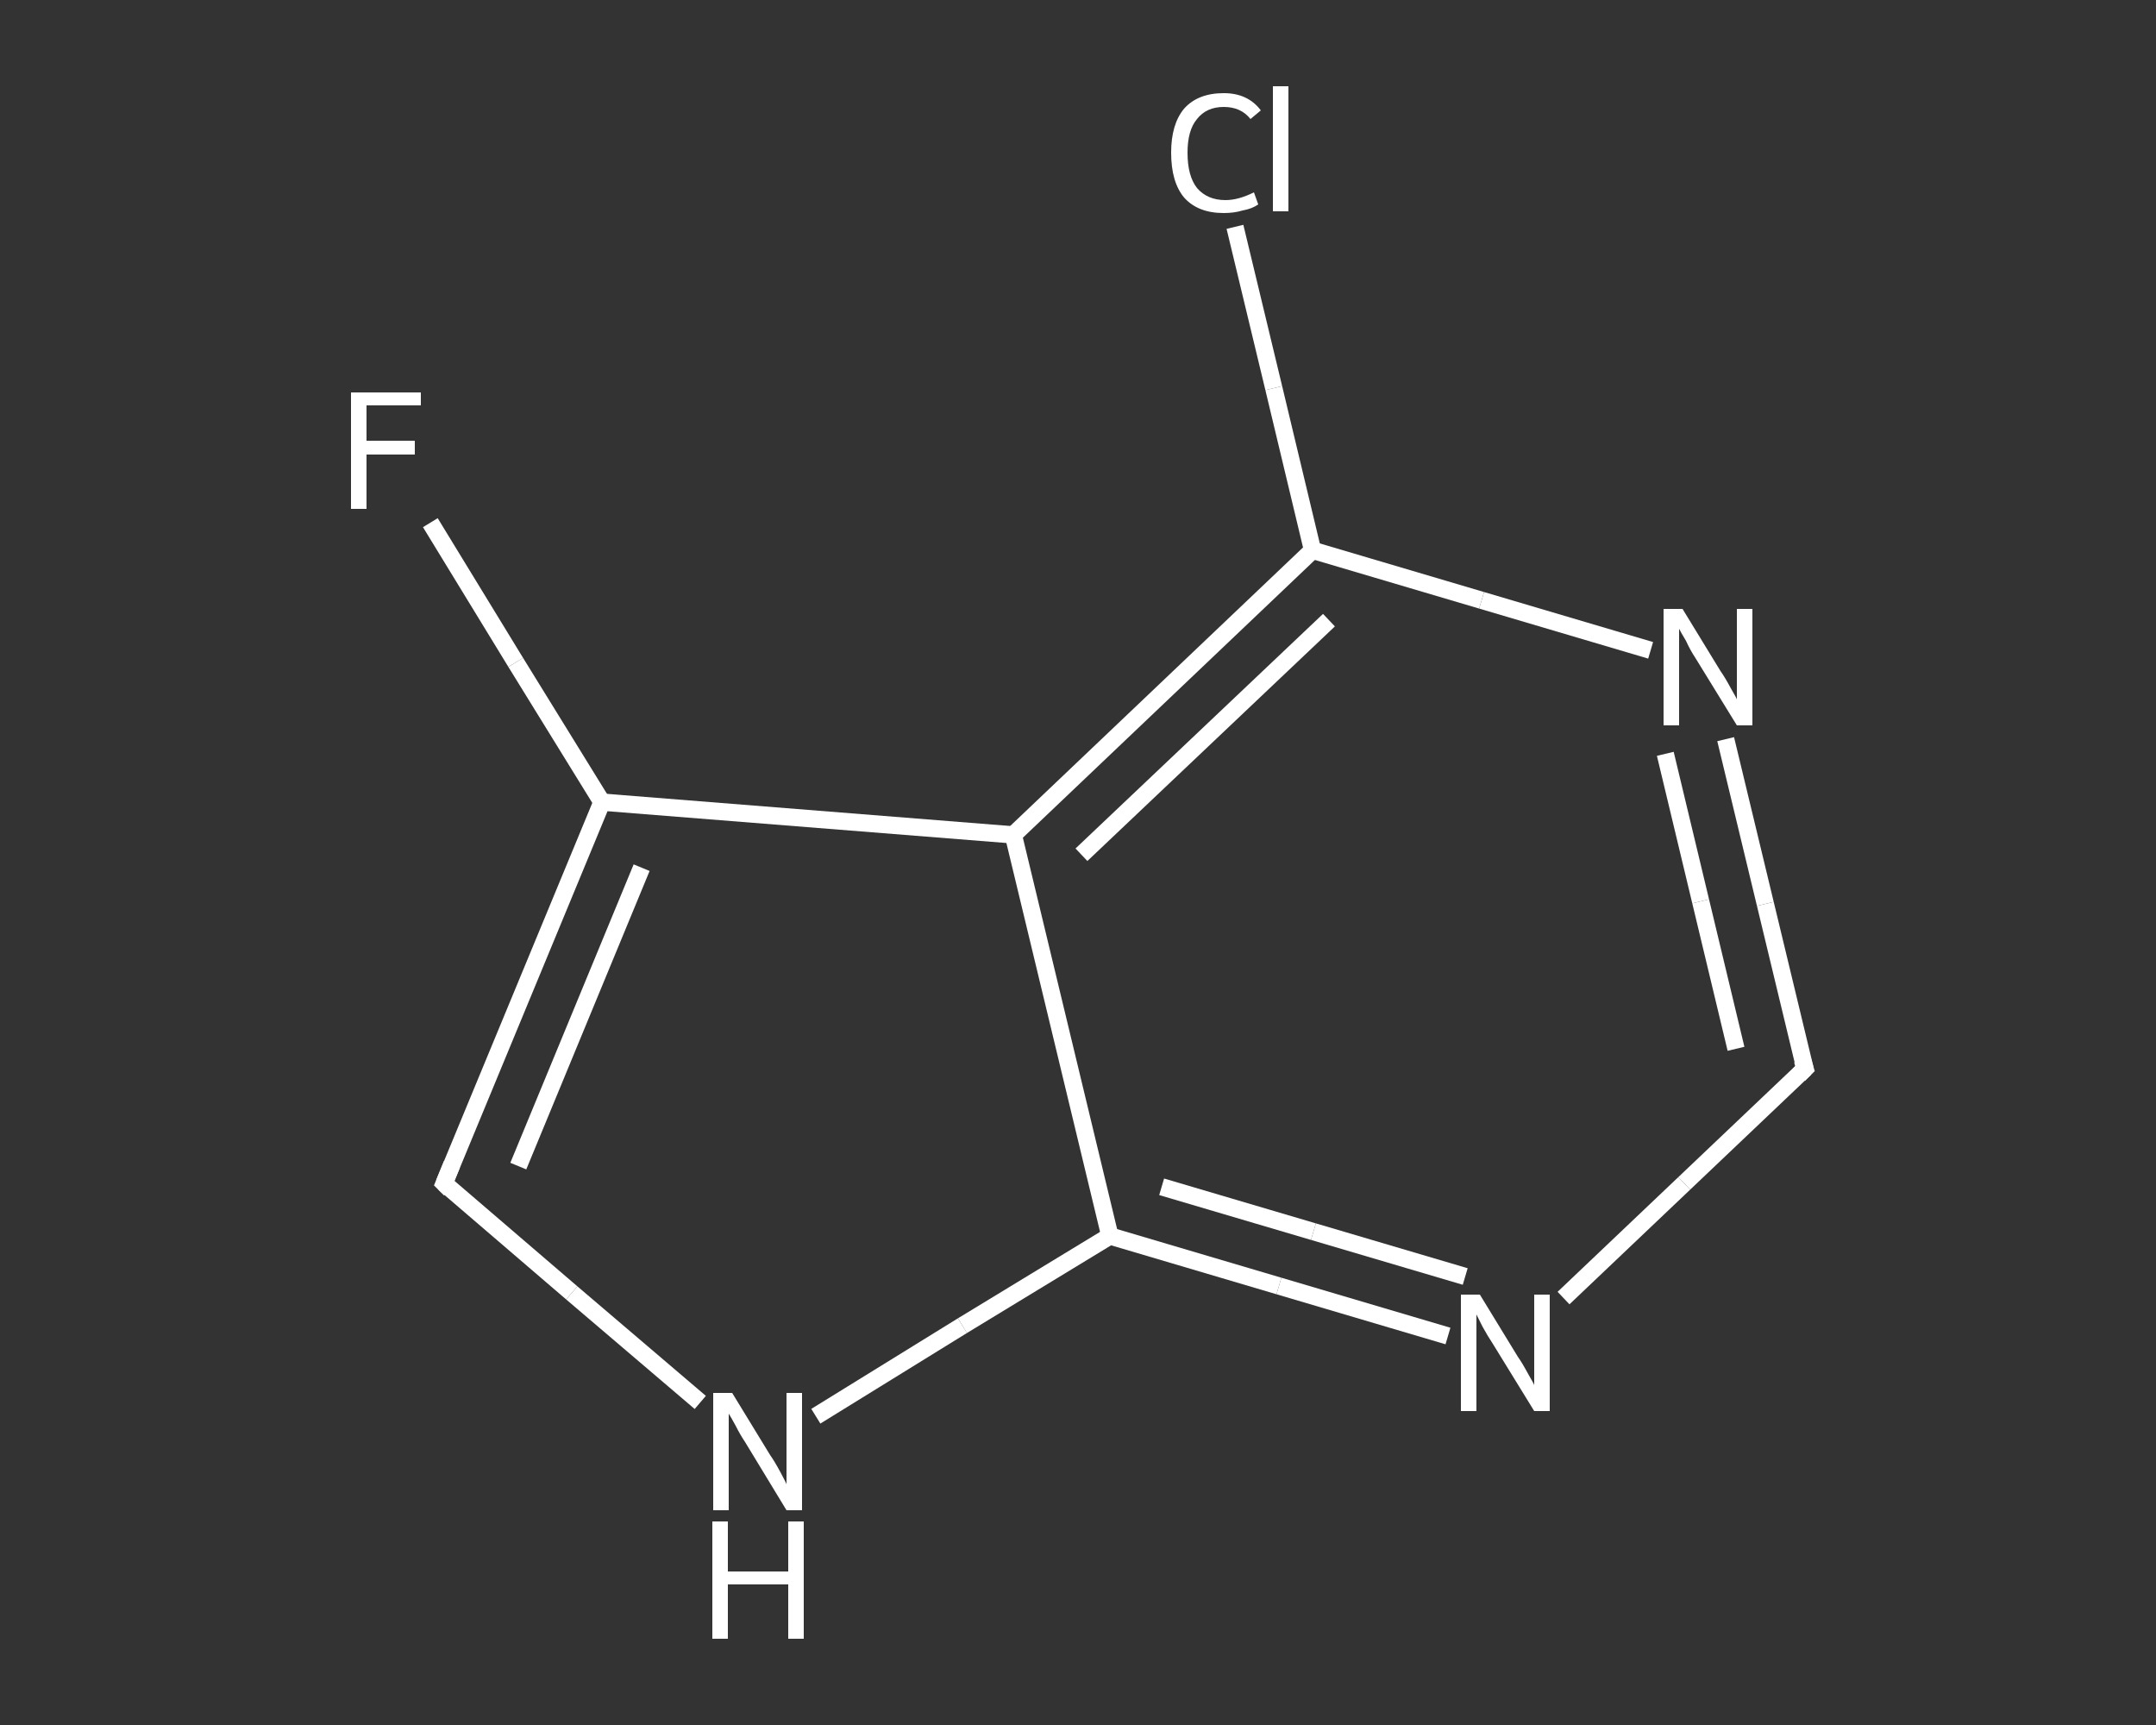 <?xml version='1.0' encoding='iso-8859-1'?>
<svg version='1.1' baseProfile='full'
              xmlns='http://www.w3.org/2000/svg'
                      xmlns:rdkit='http://www.rdkit.org/xml'
                      xmlns:xlink='http://www.w3.org/1999/xlink'
                  xml:space='preserve'
width='250px' height='200px' viewBox='0 0 250 200'>
<rect x="0" y="0" width="250" height="200" fill="#333333" stroke="none"/>
<!-- END OF HEADER -->
<rect style='opacity:1.0;fill:transparent;stroke:none' width='250.0' height='200.0' x='0.0' y='0.0'> </rect>
<path class='bond-0 atom-0 atom-1' d='M 49.9,60.6 L 59.8,76.8' style='fill:none;fill-rule:evenodd;stroke:#FFFFFF;stroke-width:2.0px;stroke-linecap:butt;stroke-linejoin:miter;stroke-opacity:1' />
<path class='bond-0 atom-0 atom-1' d='M 59.8,76.8 L 69.8,93.0' style='fill:none;fill-rule:evenodd;stroke:#FFFFFF;stroke-width:2.0px;stroke-linecap:butt;stroke-linejoin:miter;stroke-opacity:1' />
<path class='bond-1 atom-1 atom-2' d='M 69.8,93.0 L 51.5,137.2' style='fill:none;fill-rule:evenodd;stroke:#FFFFFF;stroke-width:2.0px;stroke-linecap:butt;stroke-linejoin:miter;stroke-opacity:1' />
<path class='bond-1 atom-1 atom-2' d='M 74.4,100.6 L 60.1,135.2' style='fill:none;fill-rule:evenodd;stroke:#FFFFFF;stroke-width:2.0px;stroke-linecap:butt;stroke-linejoin:miter;stroke-opacity:1' />
<path class='bond-2 atom-2 atom-3' d='M 51.5,137.2 L 66.3,149.9' style='fill:none;fill-rule:evenodd;stroke:#FFFFFF;stroke-width:2.0px;stroke-linecap:butt;stroke-linejoin:miter;stroke-opacity:1' />
<path class='bond-2 atom-2 atom-3' d='M 66.3,149.9 L 81.2,162.6' style='fill:none;fill-rule:evenodd;stroke:#FFFFFF;stroke-width:2.0px;stroke-linecap:butt;stroke-linejoin:miter;stroke-opacity:1' />
<path class='bond-3 atom-3 atom-4' d='M 94.6,164.2 L 111.6,153.7' style='fill:none;fill-rule:evenodd;stroke:#FFFFFF;stroke-width:2.0px;stroke-linecap:butt;stroke-linejoin:miter;stroke-opacity:1' />
<path class='bond-3 atom-3 atom-4' d='M 111.6,153.7 L 128.7,143.3' style='fill:none;fill-rule:evenodd;stroke:#FFFFFF;stroke-width:2.0px;stroke-linecap:butt;stroke-linejoin:miter;stroke-opacity:1' />
<path class='bond-4 atom-4 atom-5' d='M 128.7,143.3 L 148.3,149.1' style='fill:none;fill-rule:evenodd;stroke:#FFFFFF;stroke-width:2.0px;stroke-linecap:butt;stroke-linejoin:miter;stroke-opacity:1' />
<path class='bond-4 atom-4 atom-5' d='M 148.3,149.1 L 167.9,154.9' style='fill:none;fill-rule:evenodd;stroke:#FFFFFF;stroke-width:2.0px;stroke-linecap:butt;stroke-linejoin:miter;stroke-opacity:1' />
<path class='bond-4 atom-4 atom-5' d='M 134.7,137.6 L 152.3,142.8' style='fill:none;fill-rule:evenodd;stroke:#FFFFFF;stroke-width:2.0px;stroke-linecap:butt;stroke-linejoin:miter;stroke-opacity:1' />
<path class='bond-4 atom-4 atom-5' d='M 152.3,142.8 L 169.9,148.0' style='fill:none;fill-rule:evenodd;stroke:#FFFFFF;stroke-width:2.0px;stroke-linecap:butt;stroke-linejoin:miter;stroke-opacity:1' />
<path class='bond-5 atom-5 atom-6' d='M 181.3,150.5 L 195.3,137.2' style='fill:none;fill-rule:evenodd;stroke:#FFFFFF;stroke-width:2.0px;stroke-linecap:butt;stroke-linejoin:miter;stroke-opacity:1' />
<path class='bond-5 atom-5 atom-6' d='M 195.3,137.2 L 209.3,123.9' style='fill:none;fill-rule:evenodd;stroke:#FFFFFF;stroke-width:2.0px;stroke-linecap:butt;stroke-linejoin:miter;stroke-opacity:1' />
<path class='bond-6 atom-6 atom-7' d='M 209.3,123.9 L 204.7,104.8' style='fill:none;fill-rule:evenodd;stroke:#FFFFFF;stroke-width:2.0px;stroke-linecap:butt;stroke-linejoin:miter;stroke-opacity:1' />
<path class='bond-6 atom-6 atom-7' d='M 204.7,104.8 L 200.1,85.7' style='fill:none;fill-rule:evenodd;stroke:#FFFFFF;stroke-width:2.0px;stroke-linecap:butt;stroke-linejoin:miter;stroke-opacity:1' />
<path class='bond-6 atom-6 atom-7' d='M 201.3,121.6 L 197.2,104.5' style='fill:none;fill-rule:evenodd;stroke:#FFFFFF;stroke-width:2.0px;stroke-linecap:butt;stroke-linejoin:miter;stroke-opacity:1' />
<path class='bond-6 atom-6 atom-7' d='M 197.2,104.5 L 193.1,87.4' style='fill:none;fill-rule:evenodd;stroke:#FFFFFF;stroke-width:2.0px;stroke-linecap:butt;stroke-linejoin:miter;stroke-opacity:1' />
<path class='bond-7 atom-7 atom-8' d='M 191.4,75.4 L 171.8,69.6' style='fill:none;fill-rule:evenodd;stroke:#FFFFFF;stroke-width:2.0px;stroke-linecap:butt;stroke-linejoin:miter;stroke-opacity:1' />
<path class='bond-7 atom-7 atom-8' d='M 171.8,69.6 L 152.2,63.8' style='fill:none;fill-rule:evenodd;stroke:#FFFFFF;stroke-width:2.0px;stroke-linecap:butt;stroke-linejoin:miter;stroke-opacity:1' />
<path class='bond-8 atom-8 atom-9' d='M 152.2,63.8 L 147.7,45.0' style='fill:none;fill-rule:evenodd;stroke:#FFFFFF;stroke-width:2.0px;stroke-linecap:butt;stroke-linejoin:miter;stroke-opacity:1' />
<path class='bond-8 atom-8 atom-9' d='M 147.7,45.0 L 143.2,26.3' style='fill:none;fill-rule:evenodd;stroke:#FFFFFF;stroke-width:2.0px;stroke-linecap:butt;stroke-linejoin:miter;stroke-opacity:1' />
<path class='bond-9 atom-8 atom-10' d='M 152.2,63.8 L 117.5,96.8' style='fill:none;fill-rule:evenodd;stroke:#FFFFFF;stroke-width:2.0px;stroke-linecap:butt;stroke-linejoin:miter;stroke-opacity:1' />
<path class='bond-9 atom-8 atom-10' d='M 154.1,71.9 L 125.4,99.1' style='fill:none;fill-rule:evenodd;stroke:#FFFFFF;stroke-width:2.0px;stroke-linecap:butt;stroke-linejoin:miter;stroke-opacity:1' />
<path class='bond-10 atom-10 atom-1' d='M 117.5,96.8 L 69.8,93.0' style='fill:none;fill-rule:evenodd;stroke:#FFFFFF;stroke-width:2.0px;stroke-linecap:butt;stroke-linejoin:miter;stroke-opacity:1' />
<path class='bond-11 atom-10 atom-4' d='M 117.5,96.8 L 128.7,143.3' style='fill:none;fill-rule:evenodd;stroke:#FFFFFF;stroke-width:2.0px;stroke-linecap:butt;stroke-linejoin:miter;stroke-opacity:1' />
<path d='M 52.4,135.0 L 51.5,137.2 L 52.2,137.9' style='fill:none;stroke:#FFFFFF;stroke-width:2.0px;stroke-linecap:butt;stroke-linejoin:miter;stroke-opacity:1;' />
<path d='M 208.6,124.6 L 209.3,123.9 L 209.0,122.9' style='fill:none;stroke:#FFFFFF;stroke-width:2.0px;stroke-linecap:butt;stroke-linejoin:miter;stroke-opacity:1;' />
<path class='atom-0' d='M 40.7 45.5
L 48.8 45.5
L 48.8 47.0
L 42.5 47.0
L 42.5 51.1
L 48.1 51.1
L 48.1 52.7
L 42.5 52.7
L 42.5 59.0
L 40.7 59.0
L 40.7 45.5
' fill='#FFFFFF'/>
<path class='atom-3' d='M 84.9 161.5
L 89.3 168.7
Q 89.8 169.4, 90.5 170.7
Q 91.2 172.0, 91.2 172.1
L 91.2 161.5
L 93.0 161.5
L 93.0 175.1
L 91.2 175.1
L 86.4 167.2
Q 85.8 166.3, 85.3 165.3
Q 84.7 164.2, 84.5 163.9
L 84.5 175.1
L 82.7 175.1
L 82.7 161.5
L 84.9 161.5
' fill='#FFFFFF'/>
<path class='atom-3' d='M 82.6 176.4
L 84.4 176.4
L 84.4 182.2
L 91.4 182.2
L 91.4 176.4
L 93.2 176.4
L 93.2 190.0
L 91.4 190.0
L 91.4 183.7
L 84.4 183.7
L 84.4 190.0
L 82.6 190.0
L 82.6 176.4
' fill='#FFFFFF'/>
<path class='atom-5' d='M 171.6 150.1
L 176.0 157.3
Q 176.5 158.0, 177.2 159.3
Q 177.9 160.5, 177.9 160.6
L 177.9 150.1
L 179.7 150.1
L 179.7 163.6
L 177.9 163.6
L 173.1 155.8
Q 172.5 154.9, 171.9 153.8
Q 171.4 152.8, 171.2 152.4
L 171.2 163.6
L 169.4 163.6
L 169.4 150.1
L 171.6 150.1
' fill='#FFFFFF'/>
<path class='atom-7' d='M 195.1 70.6
L 199.5 77.8
Q 200.0 78.5, 200.7 79.8
Q 201.4 81.0, 201.4 81.1
L 201.4 70.6
L 203.2 70.6
L 203.2 84.1
L 201.4 84.1
L 196.6 76.3
Q 196.0 75.4, 195.5 74.3
Q 194.9 73.3, 194.7 72.9
L 194.7 84.1
L 192.9 84.1
L 192.9 70.6
L 195.1 70.6
' fill='#FFFFFF'/>
<path class='atom-9' d='M 135.8 17.7
Q 135.8 14.4, 137.3 12.6
Q 138.9 10.8, 141.9 10.8
Q 144.7 10.8, 146.2 12.8
L 145.0 13.8
Q 143.9 12.4, 141.9 12.4
Q 139.9 12.4, 138.8 13.8
Q 137.7 15.1, 137.7 17.7
Q 137.7 20.4, 138.8 21.8
Q 140.0 23.2, 142.1 23.2
Q 143.6 23.2, 145.4 22.3
L 145.9 23.7
Q 145.2 24.2, 144.1 24.4
Q 143.1 24.7, 141.9 24.7
Q 138.9 24.7, 137.3 22.9
Q 135.8 21.1, 135.8 17.7
' fill='#FFFFFF'/>
<path class='atom-9' d='M 147.6 10.0
L 149.4 10.0
L 149.4 24.5
L 147.6 24.5
L 147.6 10.0
' fill='#FFFFFF'/>
</svg>
